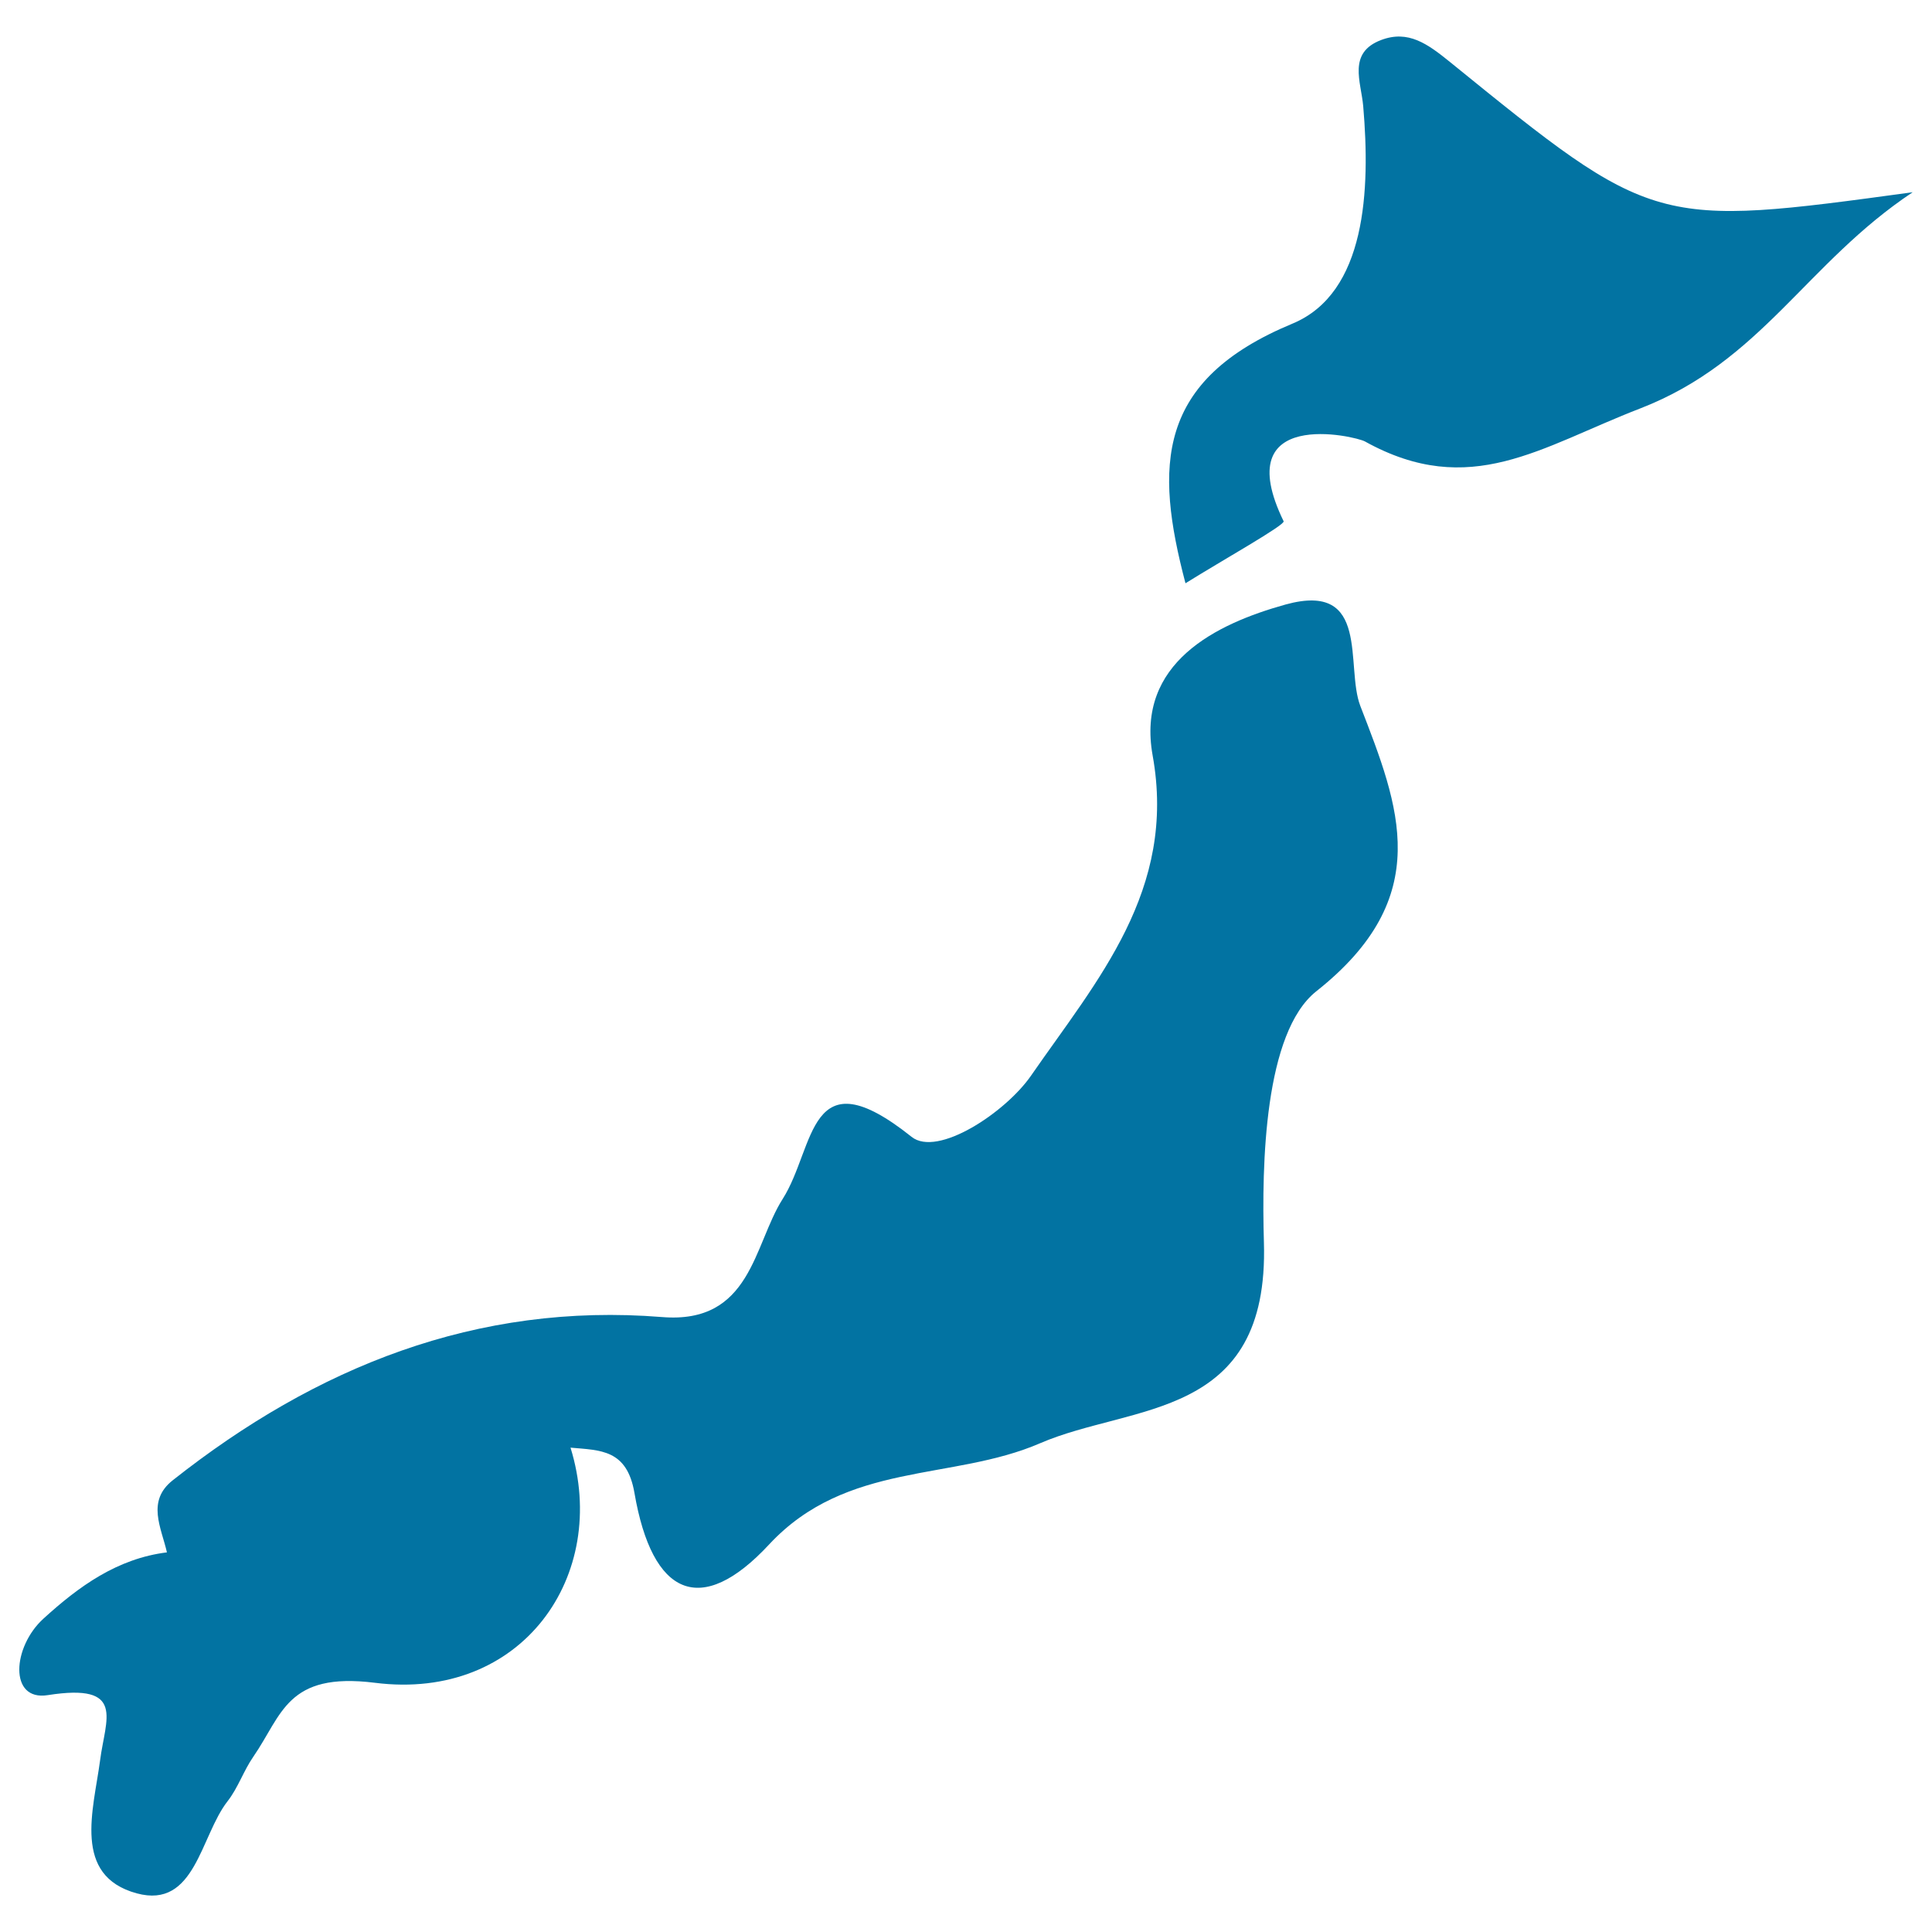 <svg xmlns="http://www.w3.org/2000/svg" viewBox="0 0 1000 1000" style="fill:#0273a2">
<title>Japan SVG icon</title>
<g><path d="M706.5,228.5c54.5,30.2,90.9,2.8,142.5-17.1c62.9-24.4,85.7-75.1,141-111.9C856.4,117.7,856.2,117.9,750.4,32c-11.5-9.3-21.5-16.6-35.5-11.3c-17.5,6.6-10.4,21.6-9.3,34.3c3.7,43.2,1.6,96.6-36.6,112.5c-70.6,29.3-71.4,73.6-55.4,134.4c19.4-12.1,51.7-30.2,50.8-32.1C635.5,210.4,701.5,225.7,706.5,228.5z"/><path d="M24.7,877.4c40.7-6.4,29.8,12.4,27.1,33.8c-3.4,25.6-14.5,59.7,19,68.8c30.3,8.2,32.9-29.7,47-47.7c5.4-6.9,8.3-15.8,13.3-23c15-21.7,17.3-44,62.9-38.3c76.4,9.7,121.7-55.8,101.3-121.7c15.5,1.4,29.2,0.8,33.1,23.5c9.2,53.4,34.4,64.6,69.7,26.6c40.2-43.2,94.8-32.7,140.3-52.4c47.7-20.6,118.6-11.7,115.8-104c-1.2-40.4,0.2-108.5,27.1-129.9c61.8-48.9,43-95.5,22.8-147.7c-7.9-20.5,5.5-64.7-38.7-52.5c-36,10-77.4,30.2-68.8,78.1c12.6,69.8-28.8,116.4-62.9,165.7c-13.2,19.1-48.5,42.5-61.9,31.7c-53.8-42.9-49.6,5.3-66.7,32.2c-15.1,23.7-16.2,64.9-62.5,61.1c-95.9-7.7-179.1,25.9-253.2,84.5c-13.7,10.8-5.9,24.5-3,37.3c-25.7,3.2-45.6,17.6-63.9,34.3C6.4,852.4,4.5,880.6,24.7,877.4z"/></g>
</svg>